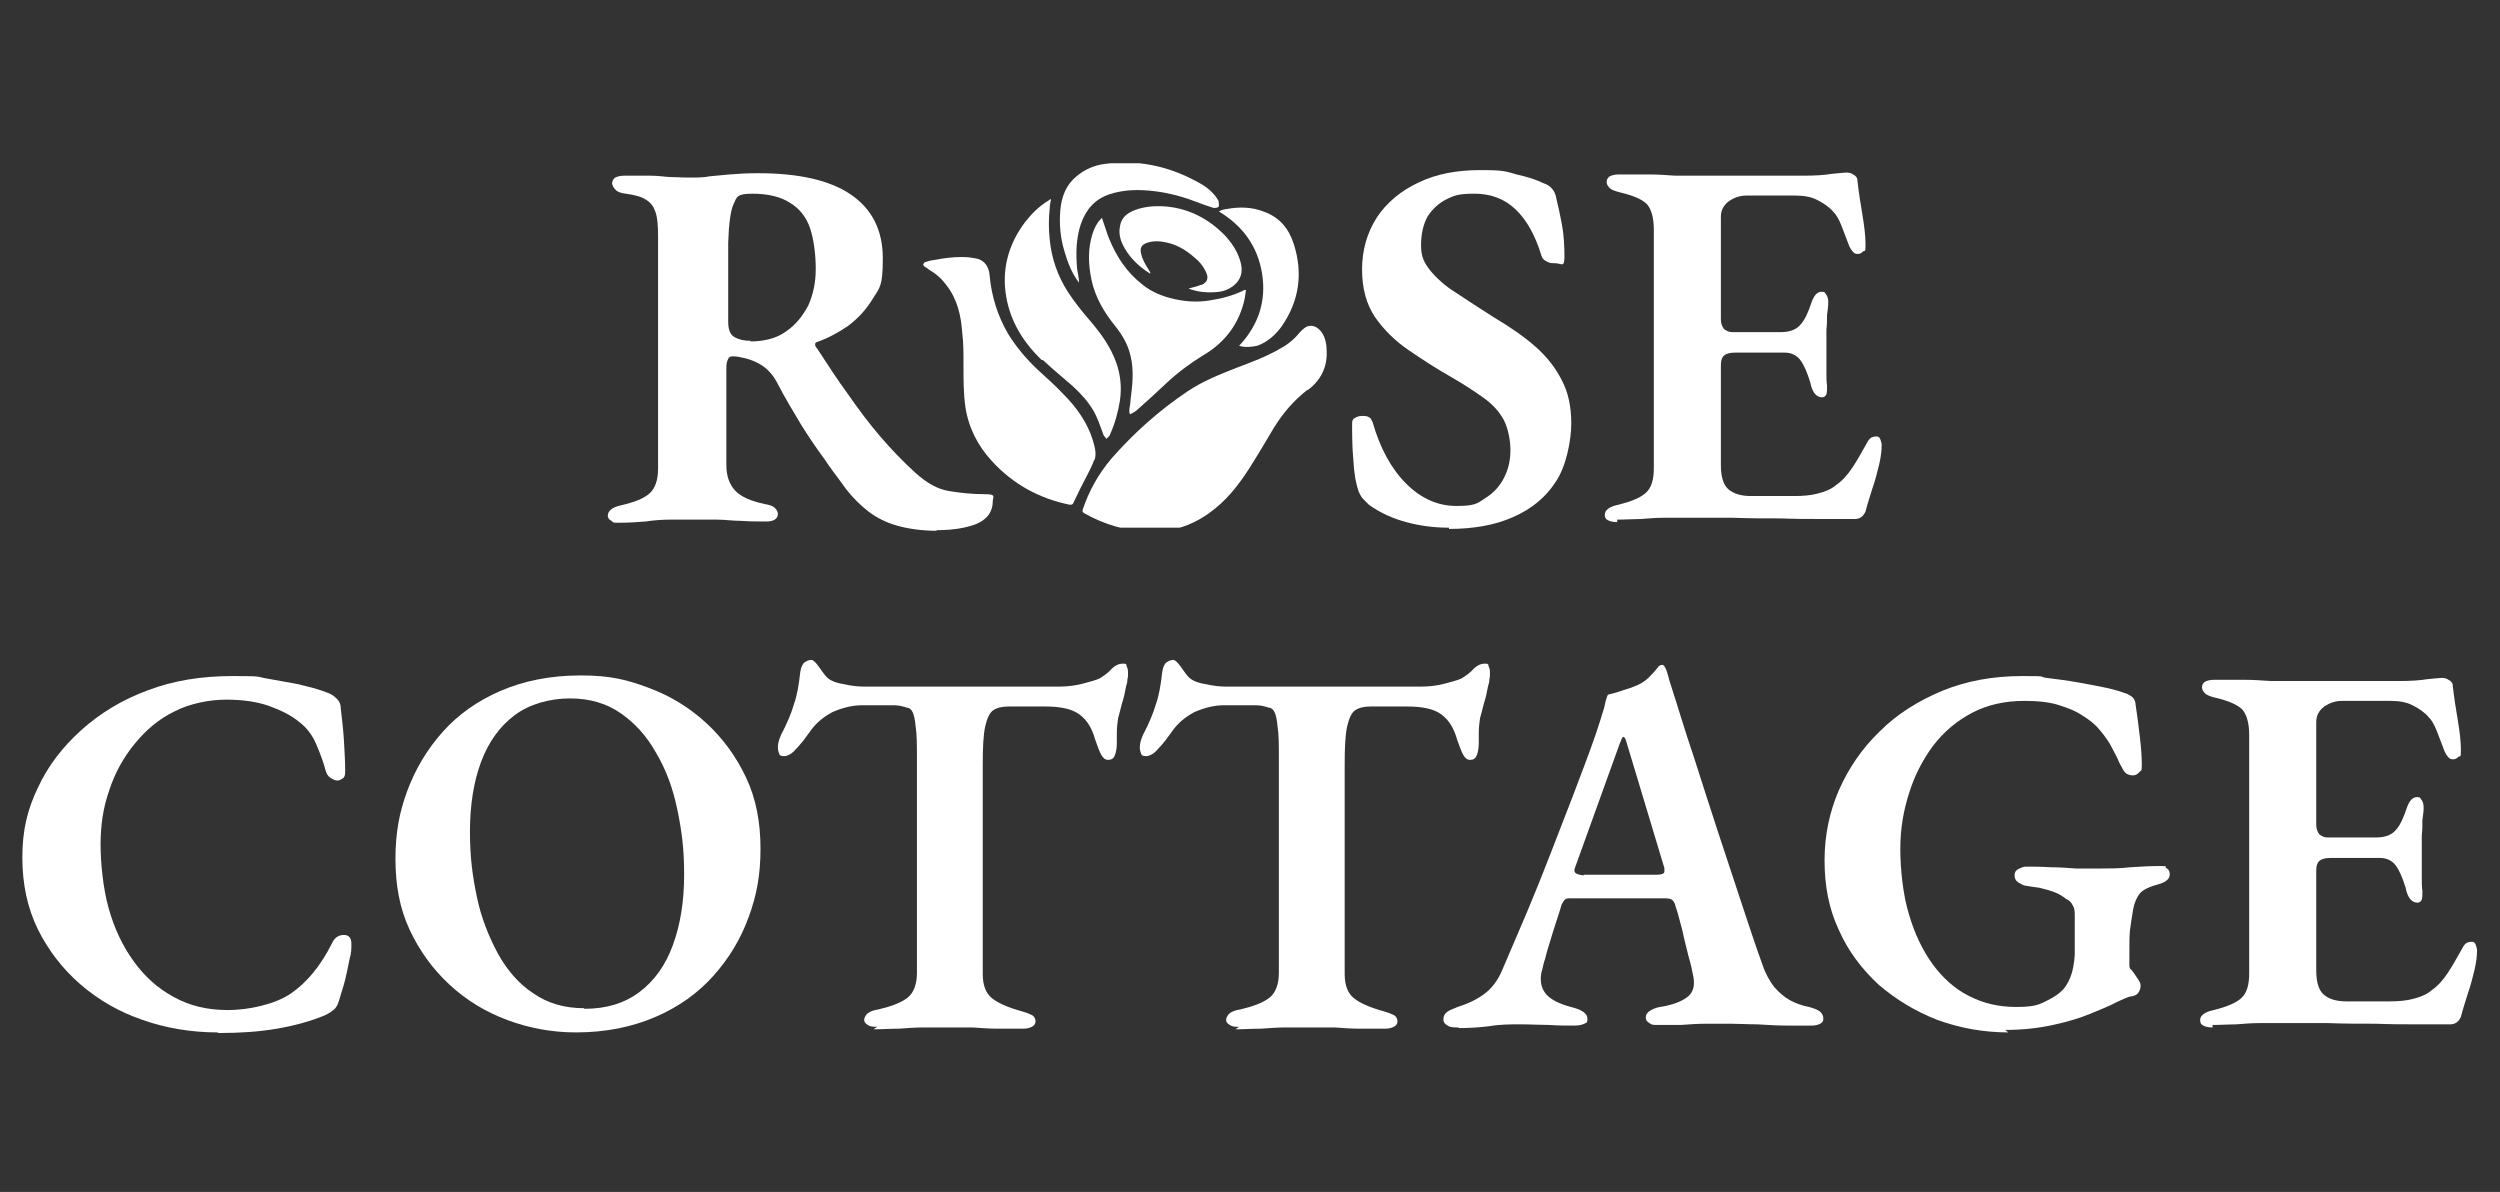 <svg xmlns="http://www.w3.org/2000/svg" xmlns:xlink="http://www.w3.org/1999/xlink" id="Layer_1" data-name="Layer 1" viewBox="0 0 402.7 192"><rect x="0" y="0" width="402.7" height="192" fill="#333333" stroke="none"/><defs><style>      .cls-1 {        fill: none;      }      .cls-1, .cls-2 {        stroke-width: 0px;      }      .cls-3 {        clip-path: url(#clippath-1);      }      .cls-4 {        clip-path: url(#clippath);      }      .cls-2 {        fill: #fff;      }    </style><clipPath id="clippath"><rect class="cls-1" width="402.7" height="192"></rect></clipPath><clipPath id="clippath-1"><rect class="cls-1" x="148.7" y="26.3" width="65.2" height="58.7"></rect></clipPath></defs><g id="c2d476ae4f"><g class="cls-4"><g><path class="cls-2" d="M151,85.5c-2.4,0-4.6-.3-6.4-.8-1.8-.5-3.4-1.3-4.7-2.3-1.3-1-2.5-2.2-3.6-3.6-1.2-1.7-2.5-3.3-3.6-5-1.2-1.6-2.4-3.4-3.6-5.3-1.2-2-2.6-4.3-4-7-.7-1.3-1.7-2.3-2.8-2.9-.7-.4-1.5-.7-2.3-.9-.8-.2-1.4-.3-1.9-.3-.3,0-.6,0-.8.4s-.3.8-.3,1.3v15.8c0,1.8.5,3.1,1.4,4.1.9,1,2.5,1.7,4.8,2.2.7.1,1.3.3,1.6.6.3.3.5.6.5,1s-.2.7-.5.9c-.3.2-.8.3-1.4.3-1.3,0-2.6,0-4-.1-1.3,0-2.7-.2-3.9-.2-1.3,0-2.5,0-3.6,0s-2.5,0-3.9,0c-1.3,0-2.7.1-4,.3-1.3.1-2.7.2-4.1.2s-1,0-1.4-.3c-.4-.2-.6-.5-.6-.8,0-.8.7-1.4,2.1-1.7,2.2-.5,3.7-1.1,4.6-1.9.9-.8,1.4-2.1,1.4-4v-37.5c0-1.6-.1-2.9-.4-3.8-.3-.9-.7-1.5-1.5-2-.7-.5-1.8-.8-3.3-1-.8-.1-1.4-.3-1.7-.7-.3-.3-.5-.7-.5-1s.2-.7.5-.9c.4-.2.9-.3,1.5-.3,1.7,0,3,0,4.1,0,1,0,2,.1,2.9.2.9,0,2,.1,3.4.1s2.3,0,3.3-.2c1-.1,2-.2,3.2-.3,1.2-.1,2.7-.2,4.6-.2,6.5,0,11.5,1.1,14.9,3.4,3.4,2.3,5.2,5.7,5.2,10.3s-.5,4.7-1.6,6.5c-1.1,1.8-2.4,3.2-4,4.4-1.6,1.1-3.3,2-5,2.6-.2,0-.3.2-.3.4,0,.2.1.4.3.6,1.7,2.6,3.3,5.1,5,7.4,1.6,2.3,3.3,4.6,5.1,6.7,1.8,2.1,3.7,4.1,5.8,6,1.8,1.6,3.5,2.6,5.4,2.9,1.8.3,3.7.5,5.7.5s1.3.4,1.3,1.3-.4,2-1.3,2.7c-.8.7-2,1.1-3.4,1.4-1.4.3-2.9.4-4.5.4ZM120.8,55c2.3,0,4.3-.5,5.8-1.6,1.6-1.1,2.7-2.5,3.6-4.2.8-1.8,1.2-3.7,1.2-5.9s-.3-4.7-.9-6.5c-.6-1.8-1.7-3.2-3.2-4.1-1.5-1-3.6-1.5-6.1-1.5s-2.5.5-3,1.6c-.5,1-.8,3.1-.9,6.3,0,1.3,0,3,0,5.1v7.6c0,1.3.3,2.1,1,2.5.7.4,1.5.6,2.7.6Z"></path><path class="cls-2" d="M223.8,1063.2"></path><path class="cls-2" d="M242.9,1063.2"></path><path class="cls-2" d="M262,1063.2"></path><path class="cls-2" d="M233.4,85c-2.4,0-4.7-.3-6.9-.9-2.2-.6-4.2-1.5-6-2.8-.3-.3-.6-.6-.9-.9-.3-.3-.5-.7-.7-1.1-.5-1.4-.8-3.1-.9-5.2-.2-2.1-.2-4.1-.2-6,0-.4.2-.7.5-.8.3-.2.7-.3,1.1-.3s.8,0,1.1.2c.3.1.4.4.6.8,1.2,4.2,3,7.5,5.4,9.9s5.1,3.6,8.1,3.6,3.4-.4,4.7-1.3c1.3-.8,2.3-1.9,3-3.3.7-1.4,1-2.8,1-4.4s-.4-3.6-1.1-4.9c-.7-1.3-1.8-2.5-3.2-3.5-1.4-1-3.2-2.2-5.3-3.4-2.3-1.3-4.6-2.8-6.8-4.3-2.2-1.5-4-3.3-5.4-5.3-1.4-2.1-2.1-4.6-2.1-7.7s.8-5.9,2.4-8.4c1.6-2.4,3.9-4.3,6.7-5.6,2.9-1.4,6.2-2,10-2s4,.2,5.8.7c1.8.4,3.3.9,4.3,1.4.6.2,1.1.5,1.4.9.3.3.6.9.7,1.6.3,1.2.6,2.6.9,4.2.3,1.6.4,3.4.4,5.2s-.5,1-1.5,1-.9-.1-1.4-.3c-.4-.2-.7-.5-.8-.9-1-3.3-2.4-5.8-4.2-7.5-1.8-1.7-4-2.5-6.6-2.5s-3.3.3-4.5.9c-1.2.6-2.2,1.5-3,2.7-.7,1.2-1.1,2.8-1.1,4.7s.5,2.8,1.5,4.1c1,1.2,2.4,2.5,4.2,3.6,1.8,1.2,3.8,2.5,6,3.9,2.7,1.6,5,3.2,6.8,4.8,1.8,1.6,3.2,3.4,4.2,5.4,1,1.9,1.5,4.2,1.5,6.9s-.8,6.9-2.5,9.4c-1.6,2.5-3.9,4.4-6.9,5.7-2.9,1.3-6.4,1.9-10.3,1.9Z"></path><path class="cls-2" d="M260.5,84.1c-.6,0-1.1-.1-1.5-.3-.4-.2-.5-.5-.5-.9,0-.7.7-1.3,2.2-1.6,2-.5,3.5-1.1,4.4-1.9.9-.8,1.3-2.1,1.3-4v-38.4c0-1.9-.4-3.3-1.1-4.1-.8-.8-2.2-1.4-4.3-1.9-.8-.2-1.4-.4-1.7-.7-.3-.3-.5-.6-.5-1s.2-.7.5-.9c.4-.2.9-.3,1.5-.3,1.6,0,3.2,0,4.7,0,1.5,0,3,.1,4.4.2,1.4,0,2.9,0,4.4,0,2.6,0,5.3,0,8.3,0,2.9,0,5.5,0,7.9,0,1.9,0,3.4-.1,4.6-.3,1.2-.1,1.9-.2,2.2-.2.4,0,.8,0,1.2.3.4.2.7.5.7,1,.2,1.9.5,3.7.8,5.5.3,1.8.5,3.4.5,4.8s-.1.9-.4,1.1c-.3.3-.5.4-.8.4s-.5,0-.8-.3c-.2-.2-.4-.5-.6-.9-.5-1.3-.9-2.4-1.3-3.4-.4-1-.8-1.7-1.3-2.2-.7-.8-1.6-1.4-2.6-1.9-1-.5-2.1-.7-3.5-.7h-7.9c-1,0-1.9.3-2.8.9-.8.6-1.3,1.4-1.3,2.5v16.6c0,.6.2,1.1.5,1.5.4.3.8.5,1.3.5h7.8c1.5,0,2.6-.4,3.3-1.3.7-.8,1.2-2,1.7-3.5.4-1.1.9-1.7,1.6-1.7s.5.2.8.5c.2.3.3.7.3,1.2,0,.6-.1,1.2-.2,2,0,.8,0,1.6-.1,2.4,0,.8,0,1.5,0,2.1s0,1.4,0,2.3c0,.8,0,1.7,0,2.5,0,.8,0,1.5.1,2.1,0,.6,0,1.1-.1,1.4-.1.3-.4.5-.7.5-.9,0-1.6-.8-1.9-2.4-.5-1.6-1-2.8-1.6-3.6-.6-.8-1.5-1.2-2.5-1.2h-8c-.7,0-1.3.1-1.7.4-.4.3-.6.8-.6,1.6v16.1c0,1.9.4,3.2,1.2,3.9.8.7,2,1.1,3.6,1.1h7c1.4,0,2.7-.1,3.8-.4,1.2-.3,2.2-.7,3-1.4,1-.7,1.8-1.6,2.6-2.8.8-1.2,1.5-2.5,2.3-3.9.2-.4.4-.7.7-.9.2-.1.5-.2.9-.2.3,0,.5.2.6.5.1.3.2.6.2.9,0,.8-.1,1.8-.4,3.1-.3,1.2-.6,2.5-1.1,3.9-.4,1.3-.8,2.5-1.1,3.7-.2.4-.4.7-.7.9-.3.2-.6.3-1,.3-1.4,0-3.1,0-5.2,0-2.1,0-4.4,0-6.9-.1-2.5,0-5,0-7.6-.1-2.6,0-5.1,0-7.5,0s-2.4,0-3.6,0c-1.2,0-2.4.1-3.7.2-1.2,0-2.5.1-3.8.1Z"></path><g class="cls-3"><path class="cls-2" d="M210.6,62.8c-2.2,1.7-3.9,3.7-5.4,6.1-1.3,2.2-2.6,4.4-4,6.6-1.8,2.8-3.8,5.3-6.5,7.2-2.1,1.5-4.5,2.5-7.1,2.8-.9.1-1.7.1-2.3.2-4-.2-7.4-1.2-10.6-3-.3-.2-.4-.3-.3-.6,1-3,2.5-5.7,4.6-8.2,3.6-4.1,7.6-7.7,12.2-10.8,2.5-1.7,5.3-2.8,8.1-3.9,2.4-.9,4.8-1.8,7-3.1,1.3-.7,2.3-1.6,3.2-2.7.4-.4.8-.8,1.4-.9.8-.1,1.4.3,1.9.9.7.9.9,2.1.9,3.2.1,2.6-1,4.7-3,6.2ZM176.3,74.1c.4-1.1,0-2.2-.3-3.3-.9-2.8-2.6-5.2-4.7-7.3-1.3-1.4-2.8-2.7-4.2-4-1.8-1.7-3.4-3.6-4.7-5.7-1.7-2.9-2.7-6.1-3-9.5-.1-1.3-.8-2.3-1.9-2.6-.8-.2-1.7-.3-2.6-.3-1.5,0-3,.2-4.5.5-.4,0-.9.2-1.3.3-.2,0-.3.2-.4.4,0,0,.1.3.3.4.2.1.4.2.6.4,1.2.7,2.1,1.5,2.9,2.6,1.7,2.2,2.3,4.8,2.5,7.6.2,1.6.2,3.3.2,4.9,0,0,0,0,0,0v.5c0,2.2,0,4.4.3,6.5.5,3.4,2,6.3,4.3,8.8,3.4,3.7,7.6,6,12.5,7,.3,0,.5,0,.6-.3.8-1.7,1.6-3.3,2.5-5,.3-.6.6-1.2.8-1.8ZM168,58c1.6,1.5,3.2,2.8,4.8,4.2,1.3,1.2,2.4,2.4,3.3,3.9.7,1.2,1.1,2.5,1.6,3.8,0,.3.4.5.5.8.2-.2.5-.4.6-.7.8-1.8,1.3-3.6,1.6-5.5.3-2.1.1-4.1-.6-6.1-.9-2.5-2.4-4.6-4.1-6.6-1.3-1.5-2.6-3.1-3.7-4.8-1.6-2.5-2.6-5.3-2.9-8.3-.2-1.8-.2-3.5,0-5.3,0-.4.1-.8.2-1.3-.2,0-.3.1-.4.2-1.5.9-2.7,2.1-3.8,3.5-2.7,3.6-3.8,7.7-3,12.1.7,4,2.8,7.3,5.7,10.1ZM182,66.7s0,0,.1,0c.4-.2.8-.4,1.1-.7,1.6-1.4,3.1-2.8,4.6-4.2,1.8-1.7,3.8-3.2,5.9-4.5,3.3-1.9,5.6-4.7,6.6-8.4.2-.7.3-1.4.4-2.2-.2,0-.2,0-.2,0-1.8.9-3.7,1.4-5.7,1.7-1.8.3-3.7.2-5.5-.2-1.9-.4-3.7-1.1-5.2-2.3-2.6-2-4.3-4.6-5.5-7.6-.4-1-.7-2.1-1.1-3.2,0,0,0,0,0,0,0,0-.1.1-.2.2-.6.6-1,1.4-1.3,2.3-.8,2.5-.7,4.9-.2,7.4.6,2.9,2.1,5.4,3.9,7.6,1.1,1.4,2,2.9,2.4,4.7.6,2.4.3,4.8,0,7.2,0,.6-.2,1.2-.2,1.8ZM193.4,45.9c-.7.3-1.4.4-2,.6,0,0,0,0,.1,0,1.6.6,3.2.7,4.9.5.8-.1,1.5-.4,2.2-.9,1.3-1,1.7-2.3,1.2-4-.5-1.7-1.4-3-2.6-4.3-2.5-2.5-5.5-4.1-9-4.5-1.8-.2-3.6-.1-5.3.5-1.3.5-2.3,1.2-2.5,2.7-.2,1,0,2,.5,3,.8,1.6,2,2.9,3.5,4,.3.2.6.4.9.6,0-.3-.2-.5-.3-.7-.5-.8-1-1.6-1.2-2.6-.2-.9.1-1.4,1-1.7.9-.3,1.9-.3,2.8-.1,1.7.3,3.2,1.1,4.6,2.3.9.7,1.6,1.5,2.1,2.6.4.9.2,1.6-.8,2h0ZM173.8,45.5c0-.8-.2-1.5-.3-2.2-.2-2.4-.2-4.8.6-7.2.8-2.3,2.2-4,4.6-4.8,2.4-.8,4.9-.8,7.3-.5,2.5.3,4.9,1,7.2,1.9.7.3,1.5.5,2.3.8.2,0,.6,0,.8-.2.1-.1,0-.5,0-.8,0-.2-.2-.4-.3-.6-.9-1.3-2.1-2.1-3.5-2.8-4.5-2.4-9.4-3.4-14.5-2.7-1.7.2-3.3.9-4.6,2-1.7,1.4-2.4,3.3-2.6,5.4-.2,2.3,0,4.6.7,6.8.5,1.7,1.1,3.3,2.2,4.8h0ZM203.3,44.1c.7,4.4-.6,8.3-3.7,11.6,1,.3,1.9.2,2.9,0,1.7-.6,3-1.8,4-3.2,2.8-4.1,3.4-8.5,1.9-13.2-.8-2.5-2.3-4.3-4.8-5.2-2-.8-4.1-.8-6.2-.4-.3,0-.7.2-1,.3,0,0,0,0,0,.1,3.8,2.3,6.2,5.6,6.9,10Z"></path></g><path class="cls-2" d="M35,166.3c-4.2,0-8.3-.7-12-2-3.8-1.3-7.1-3.2-10-5.7-2.9-2.5-5.2-5.5-6.9-8.9-1.7-3.5-2.5-7.3-2.5-11.6s.8-7.7,2.5-11.2c1.6-3.5,4-6.6,7-9.3,3-2.7,6.6-4.9,10.7-6.4,4.2-1.6,8.7-2.3,13.7-2.3s3.7.1,5.5.4c1.7.3,3.4.6,5,.9,1.6.4,3.3.8,4.8,1.4.6.2,1.1.6,1.5,1,.4.4.6.9.6,1.6.2,1.7.4,3.4.5,5.1.1,1.7.2,3.3.2,5,0,.6-.1,1-.6,1.2-.4.3-.9.3-1.4,0-.5-.2-.9-.6-1.1-1.2-.4-1.6-1-3.1-1.6-4.5-.6-1.4-1.5-2.6-2.7-3.5-1.3-1.1-3-1.9-4.9-2.6-2-.7-4.3-1-6.9-1s-5.8.6-8.3,1.9c-2.5,1.2-4.6,3-6.4,5.2-1.8,2.2-3.2,4.7-4.1,7.5-1,2.8-1.4,5.7-1.4,8.7s.4,7.1,1.3,10.3c.9,3.2,2.2,6,4,8.5,1.8,2.5,3.9,4.4,6.5,5.8,2.5,1.4,5.4,2.1,8.7,2.1s7.6-.9,10.2-2.7c2.6-1.8,4.8-4.5,6.6-8.1.4-.9,1.1-1.3,1.9-1.3.8,0,1.2.5,1.2,1.4s0,1.5-.3,2.5c-.2,1-.4,2.1-.7,3.3-.3,1.2-.7,2.3-1,3.4-.2.7-.5,1.2-.9,1.5s-.8.6-1.5.9c-2.2.9-4.7,1.6-7.6,2.1-2.9.5-6,.7-9.4.7Z"></path><path class="cls-2" d="M92.7,166.3c-3.8,0-7.5-.7-11-2-3.5-1.3-6.6-3.2-9.3-5.7-2.7-2.5-4.8-5.4-6.4-8.8-1.6-3.4-2.3-7.2-2.3-11.4s.6-7.5,1.9-11c1.3-3.5,3.2-6.7,5.7-9.5,2.5-2.8,5.6-5,9.3-6.6,3.7-1.6,8-2.5,12.9-2.5s7.5.7,11,2c3.5,1.3,6.6,3.2,9.3,5.7s4.8,5.4,6.4,8.8c1.6,3.4,2.3,7.2,2.3,11.4s-.6,7.5-1.9,11c-1.3,3.6-3.2,6.7-5.7,9.5-2.5,2.8-5.6,5-9.3,6.6-3.7,1.6-8,2.5-12.8,2.5ZM94.1,162.5c3.6,0,6.5-.9,8.9-2.7,2.4-1.8,4.2-4.3,5.4-7.6,1.2-3.3,1.8-7,1.8-11.3s-.4-7.1-1.1-10.5c-.7-3.4-1.8-6.4-3.4-9.1-1.5-2.7-3.4-4.8-5.7-6.4s-5-2.4-8.2-2.4-6.5.9-8.9,2.7c-2.4,1.8-4.2,4.3-5.4,7.5-1.2,3.2-1.8,7-1.8,11.2s.4,7.1,1.1,10.5c.7,3.4,1.9,6.4,3.4,9.2,1.5,2.7,3.4,4.9,5.7,6.4,2.3,1.6,5,2.4,8.2,2.4Z"></path><path class="cls-2" d="M141.3,165.4c-.6,0-1.1,0-1.5-.3-.4-.2-.6-.5-.6-.8s.2-.8.6-1.1c.4-.3,1-.5,1.7-.6,2.1-.5,3.7-1.1,4.7-1.9,1-.8,1.5-2.2,1.5-4v-34.3c0-2.3,0-4.1-.2-5.3-.1-1.2-.3-2-.5-2.4-.2-.4-.5-.7-.9-.7-.6-.2-1.3-.4-2.1-.4-.8,0-1.7,0-2.5,0h-2.6c-1.6,0-3.2.4-4.8,1.1-1.5.8-2.7,1.8-3.6,3.1-.2.3-.6.8-1.1,1.5-.5.6-1,1.2-1.5,1.7-.5.5-1.1.8-1.6.8s-.7-.1-.8-.4c-.1-.3-.2-.6-.2-1,0-.7.2-1.3.5-2,1-1.9,1.7-3.6,2.1-5,.5-1.4.8-3.2,1-5.1.1-.8.4-1.4.7-1.6.4-.3.8-.4,1.1-.4s.7.4,1.2,1.1c.5.7.9,1.3,1.3,1.7.5.5,1.4.9,2.7,1.1,1.3.3,2.4.4,3.3.4h31.3c1.6,0,2.9-.2,4-.5,1.1-.3,1.9-.5,2.6-.8.8-.5,1.5-1,2-1.6.5-.5,1.1-.8,1.8-.8s.5.2.6.5c.2.3.2.7.2,1.1s0,.6-.1,1c0,.4-.1.7-.2,1-.2,1.1-.4,2-.7,2.9-.2.8-.4,1.6-.6,2.3-.1.7-.2,1.5-.2,2.4v1.5c0,.8-.1,1.5-.3,2-.2.6-.6.8-1.1.8s-.8-.3-1.1-.8c-.3-.5-.6-1.4-1-2.5-.5-1.8-1.3-3.1-2.5-4-1.2-.9-3-1.3-5.6-1.3h-5.8c-1.1,0-1.9.2-2.5.6-.6.4-1,1.3-1.3,2.6-.3,1.3-.4,3.4-.4,6.1v33.8c0,1.8.5,3.1,1.5,3.9,1,.8,2.6,1.5,4.8,2.1.7.2,1.2.4,1.6.6.4.2.6.6.6,1s-.2.7-.6.9c-.4.2-.8.3-1.4.3-1.4,0-2.7,0-4.1,0-1.3,0-2.7-.1-4-.2-1.3,0-2.6,0-3.9,0s-2.5,0-3.9,0-2.7.1-4.1.2c-1.4,0-2.7.1-4.1.1Z"></path><path class="cls-2" d="M199.6,165.4c-.6,0-1.1,0-1.5-.3-.4-.2-.6-.5-.6-.8s.2-.8.6-1.1c.4-.3,1-.5,1.7-.6,2.1-.5,3.7-1.1,4.7-1.9,1-.8,1.5-2.2,1.5-4v-34.3c0-2.3,0-4.1-.2-5.3-.1-1.2-.3-2-.5-2.4-.2-.4-.5-.7-.9-.7-.6-.2-1.3-.4-2.1-.4-.8,0-1.7,0-2.5,0h-2.6c-1.6,0-3.2.4-4.8,1.1-1.5.8-2.7,1.8-3.6,3.1-.2.3-.6.8-1.1,1.5-.5.6-1,1.2-1.5,1.7-.5.5-1.1.8-1.6.8s-.7-.1-.8-.4c-.1-.3-.2-.6-.2-1,0-.7.2-1.3.5-2,1-1.9,1.7-3.6,2.1-5,.5-1.4.8-3.2,1-5.1.1-.8.4-1.4.7-1.6.4-.3.8-.4,1.1-.4s.7.4,1.2,1.1c.5.7.9,1.3,1.3,1.7.5.5,1.4.9,2.7,1.1,1.3.3,2.4.4,3.3.4h31.3c1.6,0,2.9-.2,4-.5,1.1-.3,1.9-.5,2.6-.8.8-.5,1.5-1,2-1.6.5-.5,1.1-.8,1.8-.8s.5.2.6.5c.2.3.2.7.2,1.1s0,.6-.1,1c0,.4-.1.7-.2,1-.2,1.1-.4,2-.7,2.9-.2.8-.4,1.6-.6,2.3-.1.7-.2,1.5-.2,2.4v1.5c0,.8-.1,1.5-.3,2-.2.6-.6.8-1.1.8s-.8-.3-1.1-.8c-.3-.5-.6-1.4-1-2.5-.5-1.8-1.3-3.1-2.5-4-1.2-.9-3-1.3-5.6-1.3h-5.8c-1.1,0-1.9.2-2.5.6-.6.4-1,1.3-1.3,2.6-.3,1.3-.4,3.4-.4,6.1v33.8c0,1.8.5,3.1,1.5,3.9,1,.8,2.6,1.5,4.8,2.1.7.2,1.2.4,1.6.6.4.2.6.6.6,1s-.2.7-.6.9c-.4.2-.8.3-1.4.3-1.4,0-2.7,0-4.1,0-1.3,0-2.7-.1-4-.2-1.3,0-2.6,0-3.9,0s-2.5,0-3.9,0-2.7.1-4.1.2c-1.4,0-2.7.1-4.1.1Z"></path><path class="cls-2" d="M234.9,165.5c-.7,0-1.3,0-1.7-.3-.4-.2-.7-.5-.7-1s.2-.9.6-1.2c.4-.3,1-.5,1.7-.8,1.6-.5,3.1-1.2,4.3-2.1,1.2-.9,2.2-2.2,2.9-3.9,1.4-3.3,2.8-6.5,4.1-9.6,1.3-3.1,2.5-6.1,3.7-9.2,1.2-3.1,2.4-6.2,3.6-9.3,1.2-3.2,2.5-6.5,3.7-10,.6-1.8,1-3.1,1.3-4.1.2-1,.4-1.7.6-2.1.8-.2,1.6-.4,2.4-.7.7-.2,1.6-.5,2.5-.9.8-.4,1.5-.9,2-1.5.6-.6,1-1.1,1.3-1.5.2-.1.3-.2.5-.2.2,0,.3,0,.5.4.2.3.3.7.4,1,.1.3.2.7.3,1.1,1.3,4,2.5,8.1,3.9,12.2,1.3,4.1,2.6,8.1,3.9,12.1,1.3,4,2.6,7.8,3.8,11.5,1.2,3.6,2.3,7,3.4,10,.5,1.5,1.2,2.7,1.9,3.6.8.9,1.6,1.6,2.5,2.1.9.5,2,.9,3.1,1.1.7.2,1.3.4,1.7.7.4.3.6.7.6,1.2s-.2.6-.5.8c-.4.2-.8.3-1.4.3-1,0-2.3,0-3.9,0-1.6,0-3.2-.1-4.8-.2-1.6,0-3.1-.1-4.4-.1s-2.4,0-3.8,0c-1.4,0-2.8.1-4.2.2-1.4,0-2.5,0-3.5,0s-1.1,0-1.5-.3c-.4-.2-.6-.5-.6-.9s.2-.8.7-1.1c.5-.3,1-.5,1.6-.6,2-.3,3.5-.9,4.4-1.6.9-.7,1.2-1.7,1-3.1-.2-1-.4-2.1-.8-3.4-.3-1.3-.7-2.7-1-4.2-.4-1.4-.7-2.8-1.1-3.9-.1-.5-.3-.8-.5-1-.2-.2-.6-.3-1.3-.3h-15.3c-.4,0-.7.1-.9.4-.2.3-.4.6-.5,1.1-.2.7-.5,1.6-.8,2.5-.3.9-.6,1.9-.9,2.9-.3,1-.6,1.9-.8,2.8-.3.8-.4,1.6-.6,2.2-.3,1.5,0,2.7.8,3.6.8.9,2.3,1.6,4.3,2.1,1.5.4,2.3,1,2.3,1.8s-.2.6-.5.8c-.4.2-.9.3-1.6.3-1.3,0-2.7,0-4.1-.1-1.4,0-3-.1-4.6-.1s-3.3,0-5,.3c-1.6.2-3.2.3-4.9.3ZM255.1,140.9h11.8c.8,0,1.2-.2,1.2-.5s0-.3,0-.4c0-.1,0-.3-.1-.5l-5.9-19.6c-.2-.8-.4-1.2-.6-1.2s-.3.4-.6,1.1l-7.1,19.7c-.1.3-.2.5-.2.7,0,.3.2.5.5.6.3.1.7.2,1.1.2Z"></path><path class="cls-2" d="M323.5,166.3c-4,0-7.8-.7-11.4-2-3.6-1.4-6.7-3.3-9.5-5.7-2.7-2.5-4.9-5.4-6.4-8.8-1.6-3.4-2.3-7.1-2.3-11.2s.8-7.8,2.3-11.3c1.6-3.6,3.7-6.7,6.6-9.5,2.8-2.8,6.2-4.9,10-6.5,3.9-1.6,8.2-2.4,12.9-2.4s2.4.1,4,.3c1.6.2,3.2.4,4.9.7,1.7.3,3.3.6,4.7.9,1.4.3,2.6.7,3.4,1,.4.2.7.4.9.6.2.3.4.6.4,1.1.3,1.9.5,3.6.7,5.3.2,1.7.3,3.2.3,4.4s-.1.8-.4,1.2c-.3.3-.6.5-1,.5-.6,0-1.1-.2-1.4-.6-.3-.4-.5-.9-.8-1.4-.4-1-1-2-1.5-3-.6-1-1.3-1.9-2.1-2.8-.6-.6-1.3-1.2-2.3-1.8-1-.7-2.2-1.2-3.8-1.7-1.5-.5-3.4-.7-5.6-.7-3.1,0-5.9.6-8.4,1.9-2.5,1.3-4.6,3.1-6.3,5.3-1.7,2.3-3,4.8-3.9,7.7-.9,2.8-1.4,5.8-1.4,8.9s.4,7.4,1.4,10.6c.9,3.1,2.2,5.8,3.8,8,1.6,2.2,3.6,4,5.8,5.1,2.3,1.2,4.8,1.8,7.6,1.8s3.6-.3,4.8-.9c1.2-.6,2-1.1,2.5-1.6.6-.5,1.1-1.3,1.5-2.3.4-1,.6-2.2.7-3.6,0-.5,0-1.2,0-2,0-.8,0-1.6,0-2.4,0-.8,0-1.4,0-1.9s0-1.2-.3-1.6c-.2-.5-.6-.9-1.1-1.1-.5-.4-1.1-.8-1.9-1.1-.8-.3-1.6-.5-2.4-.7-.8-.1-1.5-.2-2-.3-.4,0-.8-.2-1.3-.5-.5-.3-.7-.7-.7-1.2s.2-.8.6-1c.4-.2.8-.4,1.2-.4,1.3,0,2.6,0,4,.1,1.4,0,2.8.1,4.1.2,1.4,0,2.7,0,4,0s3.2,0,4.7-.2c1.6-.1,3.2-.2,4.8-.2s.7.1,1,.3c.4.2.6.5.6,1s-.2.8-.6,1.1c-.4.3-.8.4-1.1.5-1.5.4-2.6.9-3.1,1.5s-.9,1.5-1.1,2.6c-.2,1.3-.4,2.4-.5,3.3s-.1,2-.1,3v2.6c0,.3,0,.6.3.8.2.2.4.5.6.8.2.3.4.6.6.9.2.3.3.6.3.8s0,.7-.3,1.1c-.2.4-.6.6-1.2.7-.4,0-1.2.4-2.3.9-1.1.6-2.6,1.2-4.3,1.9-1.7.7-3.7,1.3-6,1.8-2.3.5-4.8.8-7.7.8Z"></path><path class="cls-2" d="M356.4,165.5c-.6,0-1.1-.1-1.5-.3-.4-.2-.5-.5-.5-.9,0-.7.7-1.3,2.2-1.6,2-.5,3.5-1.1,4.4-1.9.9-.8,1.3-2.1,1.3-4v-38.4c0-1.9-.4-3.3-1.1-4.1-.8-.8-2.2-1.4-4.3-1.9-.8-.2-1.4-.4-1.7-.7-.3-.3-.5-.6-.5-1s.2-.7.5-.9c.4-.2.9-.3,1.5-.3,1.6,0,3.2,0,4.7,0,1.5,0,3,.1,4.4.2,1.4,0,2.9,0,4.4,0,2.6,0,5.3,0,8.3,0,2.9,0,5.5,0,7.9,0,1.9,0,3.4-.1,4.6-.3,1.2-.1,1.9-.2,2.2-.2.4,0,.8,0,1.2.3.4.2.7.5.7,1,.2,1.9.5,3.7.8,5.5.3,1.8.5,3.4.5,4.8s-.1.9-.4,1.1c-.3.3-.5.4-.8.4s-.5,0-.8-.3c-.2-.2-.4-.5-.6-.9-.5-1.3-.9-2.4-1.3-3.4-.4-1-.8-1.7-1.3-2.2-.7-.8-1.6-1.4-2.6-1.9-1-.5-2.1-.7-3.5-.7h-7.9c-1,0-1.9.3-2.8.9-.8.6-1.3,1.4-1.3,2.5v16.6c0,.6.2,1.1.5,1.5.4.3.8.5,1.3.5h7.8c1.5,0,2.6-.4,3.3-1.3.7-.8,1.2-2,1.7-3.5.4-1.1.9-1.7,1.6-1.7s.5.2.8.5c.2.3.3.7.3,1.2,0,.6-.1,1.2-.2,2,0,.8,0,1.6-.1,2.4,0,.8,0,1.5,0,2.1s0,1.4,0,2.3c0,.8,0,1.7,0,2.5,0,.8,0,1.5.1,2.1,0,.6,0,1.1-.1,1.4-.1.3-.4.5-.7.5-.9,0-1.6-.8-1.9-2.4-.5-1.6-1-2.8-1.6-3.6-.6-.8-1.5-1.2-2.5-1.2h-8c-.7,0-1.3.1-1.7.4-.4.3-.6.8-.6,1.6v16.1c0,1.9.4,3.2,1.2,3.9.8.7,2,1.1,3.6,1.1h7c1.4,0,2.7-.1,3.8-.4,1.2-.3,2.2-.7,3-1.4,1-.7,1.8-1.6,2.6-2.8.8-1.2,1.5-2.5,2.3-3.9.2-.4.4-.7.7-.9.2-.1.5-.2.9-.2.3,0,.5.2.6.5.1.3.2.6.2.9,0,.8-.1,1.8-.4,3.1-.3,1.2-.6,2.5-1.1,3.9-.4,1.3-.8,2.5-1.1,3.7-.2.4-.4.7-.7.9-.3.2-.6.3-1,.3-1.4,0-3.1,0-5.2,0-2.1,0-4.4,0-6.9-.1-2.5,0-5,0-7.6-.1-2.6,0-5.1,0-7.5,0s-2.4,0-3.6,0c-1.2,0-2.4.1-3.7.2-1.2,0-2.5.1-3.8.1Z"></path></g></g></g></svg>